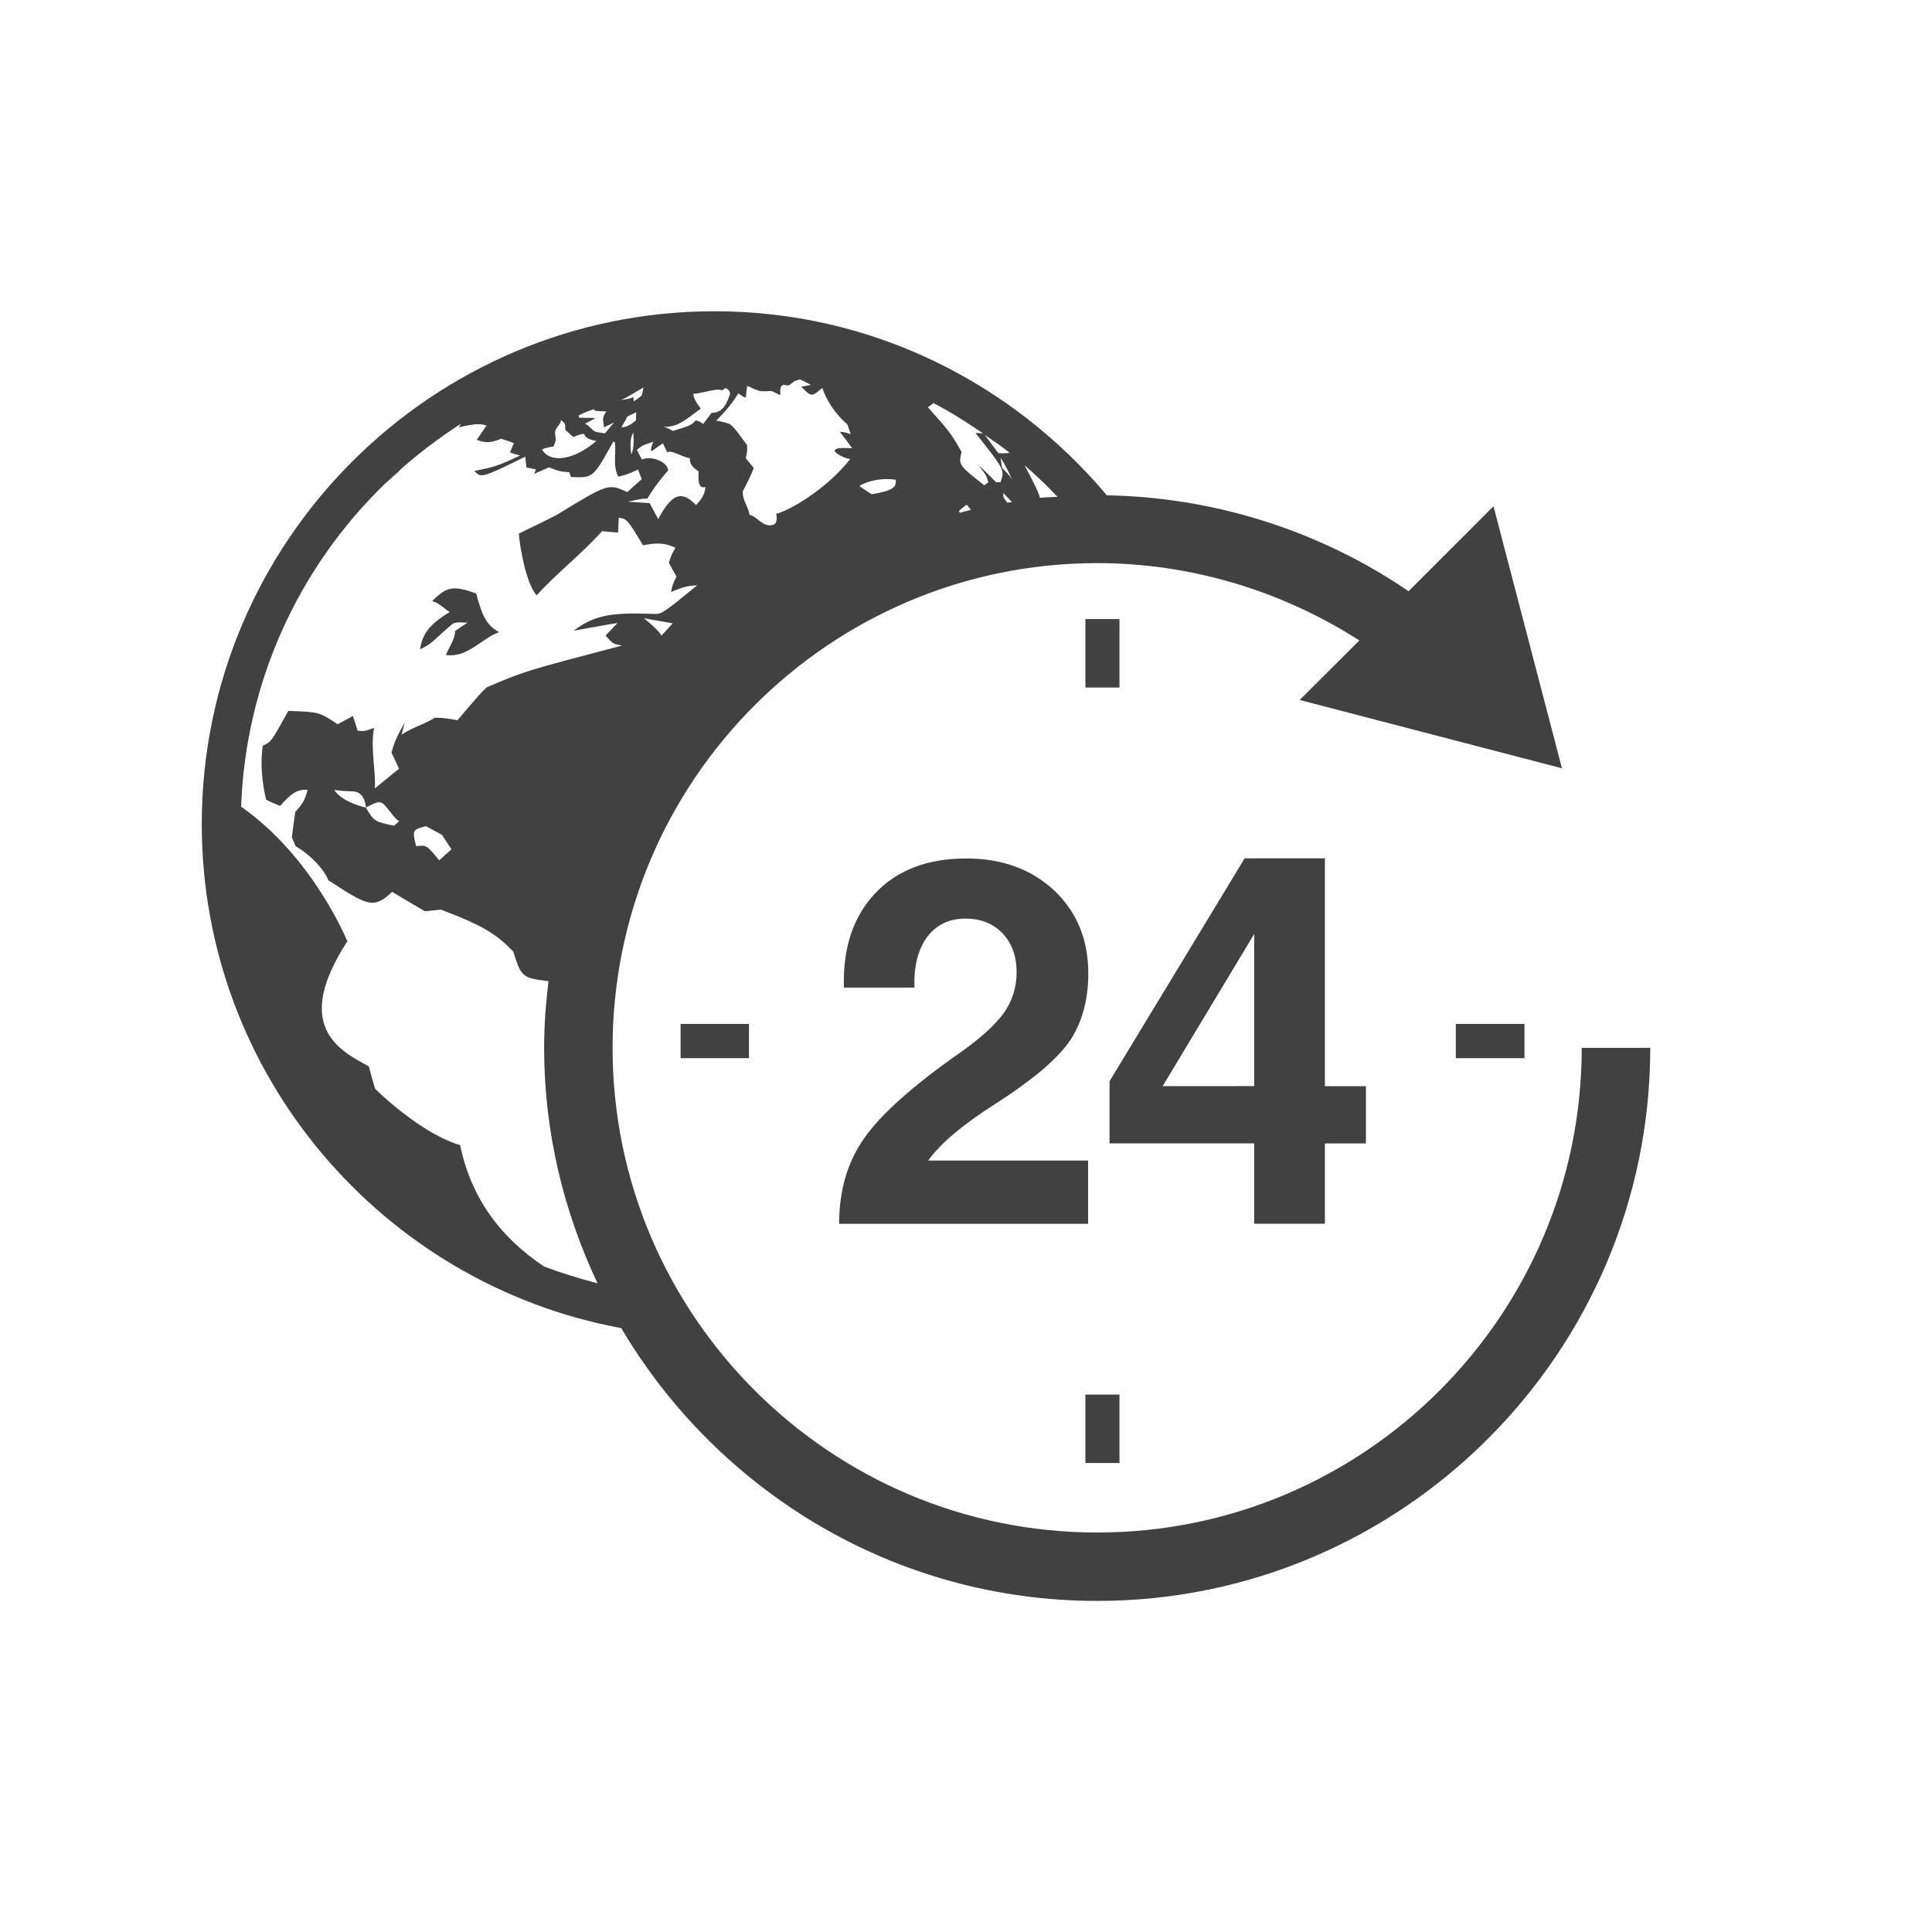 <svg version="1.1" xmlns="http://www.w3.org/2000/svg" width="30px" height="30px">
    <path fill="#414141" d="M6.984,9.504C6.893,9.449,6.82,9.363,6.711,9.334C6.94,9.105,7.036,9.089,7.394,9.215
        c0.081,0.303,0.146,0.494,0.357,0.6L7.742,9.819c-0.278,0.104-0.473,0.394-0.818,0.353c0.047-0.123,0.138-0.232,0.144-0.375
        l0.194-0.131c-0.022,0.002-0.05,0.002-0.076,0C7.133,9.663,7.072,9.661,7.033,9.684c-0.002,0-0.143,0.119-0.277,0.244
        c-0.045,0.041-0.095,0.09-0.235,0.154C6.557,9.889,6.616,9.721,6.984,9.504z M25.625,16.271c0,4.732-3.854,8.588-8.588,8.588
        c-3.147,0-5.895-1.707-7.39-4.236c-3.701-0.684-6.514-3.93-6.514-7.827c0-4.391,3.572-7.963,7.964-7.963
        c2.446,0,4.627,1.117,6.09,2.858c1.678,0.03,3.307,0.55,4.686,1.489l1.318-1.319l1.063,4.069l-4.072-1.061l0.926-0.924
        c-1.209-0.775-2.621-1.201-4.07-1.201c-4.149,0-7.526,3.375-7.526,7.527c0,4.15,3.376,7.526,7.526,7.526
        c4.15,0,7.523-3.376,7.523-7.526L25.625,16.271L25.625,16.271z M10.004,9.604c0.001,0.003,0.229,0.18,0.266,0.267l0.176-0.192
        L9.998,9.6L10.004,9.604z M14.902,7.963c0.056-0.016,0.117-0.031,0.174-0.045L15.072,7.91l-0.03-0.035l-0.028-0.037
        c-0.039,0.023-0.09,0.063-0.123,0.096C14.893,7.941,14.899,7.954,14.902,7.963z M15.641,7.806c0.022-0.003,0.047-0.007,0.072-0.011
        c-0.033-0.034-0.075-0.08-0.133-0.139C15.574,7.704,15.576,7.725,15.641,7.806z M15.909,7.225c0.162,0.305,0.218,0.42,0.239,0.505
        c0.091-0.01,0.184-0.009,0.273-0.015C16.259,7.543,16.088,7.379,15.909,7.225z M15.715,7.455c-0.004-0.017-0.058-0.157-0.17-0.336
        l-0.01-0.013l0.002,0.012c0.012,0.049,0.012,0.097,0.022,0.146l0.015,0.016C15.692,7.395,15.711,7.441,15.715,7.455z M15.293,6.754
        l0.208,0.281c0.053,0.008,0.123,0.006,0.176-0.005C15.553,6.93,15.422,6.843,15.293,6.754z M14.406,6.322
        c0.325,0.363,0.359,0.401,0.525,0.695c-0.047,0.205-0.047,0.205,0.352,0.518c0.02-0.013,0.045-0.031,0.064-0.047
        c-0.033-0.109-0.033-0.109-0.152-0.264l0.02,0.018l0.039,0.035l0.039,0.037l0.035,0.035l0.035,0.034l0.035,0.035l0.033,0.035
        l0.035,0.034c0.02,0,0.049,0,0.07,0c0.067-0.188,0.067-0.188-0.389-0.764l0.117,0.007c-0.246-0.17-0.5-0.331-0.77-0.471
        C14.466,6.281,14.443,6.303,14.406,6.322z M13.344,7.547c0.059,0.039,0.132,0.092,0.189,0.127c0.374-0.057,0.376-0.133,0.376-0.197
        V7.449c-0.112-0.016-0.206-0.014-0.323,0.008C13.484,7.479,13.413,7.502,13.344,7.547z M11.467,6.106
        c-0.098,0.155-0.18,0.258-0.346,0.427c0.069,0.002,0.211,0.051,0.211,0.051c0.101,0.078,0.185,0.227,0.266,0.322
        c0.011,0.063,0.004,0.113-0.018,0.21c0.037,0.046,0.088,0.103,0.125,0.151c-0.047,0.117-0.098,0.221-0.146,0.314l-0.025,0.044
        c-0.011,0.138,0.088,0.243,0.104,0.369c0.12,0.028,0.185,0.166,0.324,0.163c0.108-0.004,0.104-0.09,0.092-0.18
        c0.168-0.033,0.761-0.357,1.15-0.851c-0.064,0.005-0.242-0.085-0.246-0.133c0.033-0.034,0.064-0.041,0.274-0.034
        c-0.062-0.086-0.126-0.171-0.19-0.252c0.036-0.004,0.075,0.005,0.167,0.033c-0.014-0.045-0.036-0.105-0.05-0.148
        c-0.29-0.25-0.387-0.555-0.387-0.559l0.001-0.012c-0.143,0.117-0.154,0.127-0.226,0.084c-0.035-0.031-0.071-0.067-0.107-0.1
        c0.053-0.01,0.105-0.02,0.154-0.028l-0.172-0.087L12.41,5.895L12.362,5.91l-0.014,0.004c-0.038,0.016-0.059,0.052-0.1,0.068
        c-0.015,0.004-0.031,0.002-0.044,0c-0.019-0.008-0.041-0.013-0.058,0.004c-0.036,0.028-0.034,0.08-0.028,0.147
        c-0.059-0.011-0.101-0.063-0.165-0.061c-0.081,0.007-0.15,0.001-0.15,0.001c-0.02-0.004-0.08-0.025-0.201-0.082
        c-0.007,0.055-0.018,0.127-0.021,0.182C11.556,6.168,11.54,6.166,11.467,6.106z M10.881,6.345c-0.292,0.223-0.385,0.288-0.582,0.282
        c0.035,0.006,0.066,0.018,0.152,0.064c0.257-0.078,0.284-0.088,0.351-0.162c0.038,0.004,0.066,0.016,0.116,0.055
        c0.039-0.051,0.091-0.118,0.131-0.172c0.146-0.009,0.213-0.076,0.283-0.283c0.02-0.051-0.047-0.103-0.064-0.102
        c-0.014,0.004-0.028,0.014-0.052,0.035c-0.054-0.026-0.164-0.001-0.267,0.023c-0.098,0.021-0.148,0.029-0.185,0.029
        C10.776,6.182,10.792,6.225,10.881,6.345z M10.132,6.864C9.976,6.916,9.976,6.916,9.886,6.988c0.007,0.003,0.007,0.003,0.081,0.148
        c0.133-0.064,0.388,0.023,0.409,0.166c-0.148,0.174-0.224,0.275-0.325,0.441C9.946,7.738,9.847,7.775,9.747,7.789
        c0.107,0.008,0.225,0.018,0.34,0.023l0.134,0.249c0.253-0.485,0.415-0.388,0.586-0.219c0.042-0.045,0.123-0.123,0.143-0.245
        l0.004-0.036c-0.122,0.042-0.112-0.144-0.105-0.241c-0.108-0.072-0.141-0.123-0.136-0.205c-0.035-0.004-0.085-0.021-0.175-0.059
        c-0.106-0.047-0.144-0.047-0.179-0.034c-0.018-0.042-0.046-0.095-0.065-0.138c-0.049,0.033-0.088,0.057-0.174,0.121
        c-0.02-0.008-0.015-0.045,0.024-0.148L10.132,6.864z M9.632,6.213c0.141-0.021,0.141-0.021,0.207-0.048
        C9.836,6.193,9.836,6.211,9.841,6.232c0.01-0.006,0.027-0.016,0.101-0.07c0.029-0.026,0.029-0.026,0.05-0.147L9.976,6.026
        C9.693,6.193,9.693,6.193,9.632,6.213z M9.867,6.534l0.008-0.005c0-0.037,0.004-0.09,0.004-0.129L9.87,6.406
        C9.791,6.443,9.741,6.469,9.741,6.469l-0.005,0.01C9.713,6.529,9.682,6.579,9.648,6.633C9.676,6.635,9.741,6.641,9.867,6.534z
        M9.833,6.714L9.828,6.725c-0.017,0.039-0.056,0.11-0.027,0.318L9.802,7.06C9.844,6.961,9.844,6.855,9.833,6.714z M8.985,6.453
        l0.008,0.033C9.234,6.49,9.234,6.49,9.246,6.492C9.195,6.52,9.132,6.557,9.081,6.581c0.077,0.021,0.106,0.108,0.183,0.128
        c0.043,0.006,0.085,0.014,0.129,0.02c0.042-0.051,0.083-0.1,0.126-0.151l0.018-0.022c-0.05,0.034-0.106,0.051-0.158,0.08
        c0-0.049-0.02-0.092-0.013-0.141c0.009-0.043,0.019-0.066,0.052-0.105H9.404c-0.05-0.01-0.1,0-0.147-0.01
        C9.228,6.372,9.223,6.359,9.22,6.353C9.085,6.402,9.03,6.426,8.985,6.453z M8.416,6.979C8.513,7.16,8.83,7.188,9.215,6.885
        l0.046-0.037C9.103,6.82,9.083,6.771,9.069,6.738C9.039,6.736,9.003,6.746,8.901,6.786c-0.036-0.034-0.085-0.077-0.123-0.11
        C8.777,6.577,8.777,6.577,8.711,6.521l0.001,0.004C8.703,6.6,8.623,6.637,8.619,6.713C8.616,6.761,8.64,6.807,8.625,6.854
        c-0.008,0.029-0.02,0.055-0.034,0.082C8.58,6.934,8.479,6.949,8.416,6.979z M9.279,19.928c-0.526-1.112-0.83-2.351-0.83-3.657
        c0-0.354,0.027-0.695,0.068-1.035c-0.411-0.052-0.419-0.061-0.548-0.462l-0.104-0.102c-0.284-0.268-0.641-0.402-1.019-0.547
        L6.599,14.15c-0.22-0.127-0.313-0.184-0.509-0.301c-0.293,0.275-0.386,0.213-0.996-0.184c-0.003-0.049-0.175-0.334-0.503-0.525
        l-0.059-0.139c0.016-0.131,0.034-0.261,0.053-0.393c0.123-0.137,0.143-0.176,0.193-0.342c-0.154-0.015-0.25,0.045-0.428,0.248
        c-0.076-0.029-0.15-0.063-0.218-0.096c-0.025-0.103-0.106-0.463-0.052-0.838c0.131-0.061,0.131-0.061,0.397-0.541
        c0.479,0.016,0.479,0.016,0.765,0.207c0.073-0.039,0.166-0.09,0.238-0.128l0.074,0.228c0.092,0.01,0.111,0.01,0.255-0.043
        c-0.06,0.314,0.026,0.627,0.012,0.939c0.112-0.093,0.263-0.213,0.375-0.305l-0.117-0.252c0.042-0.148,0.07-0.23,0.207-0.466
        c-0.019,0.063-0.034,0.125-0.051,0.189c0.16-0.11,0.353-0.158,0.515-0.263c0.137-0.002,0.243,0.019,0.354,0.039
        c0.349-0.412,0.349-0.412,0.455-0.512c0.585-0.25,0.585-0.25,2.1-0.648C9.517,9.998,9.517,9.998,9.404,9.87
        c0.054-0.059,0.125-0.134,0.183-0.193C9.573,9.674,9.573,9.674,8.91,9.793c0.333-0.261,0.643-0.28,1.225-0.261
        c0.14,0.007,0.14,0.007,0.691-0.443c-0.154,0.008-0.199,0.019-0.406,0.103c0.025-0.119,0.025-0.119,0.085-0.238
        c-0.038-0.064-0.085-0.152-0.119-0.217c0.036-0.112,0.036-0.112,0.102-0.231c-0.171-0.085-0.32-0.076-0.502-0.038
        C9.739,8.062,9.739,8.062,9.608,8.039c-0.003,0.07-0.007,0.162-0.01,0.23C9.514,8.264,9.427,8.256,9.349,8.248
        C9.032,8.602,8.652,8.893,8.333,9.244C8.166,9.055,8.069,8.481,8.057,8.286c0.1-0.05,0.232-0.115,0.33-0.161L8.64,7.998
        c0.806-0.492,0.806-0.492,1.101-0.357C9.807,7.58,9.897,7.5,9.964,7.441l-0.056-0.15C9.747,7.367,9.693,7.379,9.6,7.401
        C9.511,7.229,9.57,7.045,9.548,6.867L9.524,6.855C9.209,7.424,9.209,7.424,8.865,7.406C8.858,7.384,8.85,7.357,8.84,7.333
        C8.692,7.322,8.676,7.315,8.524,7.257C8.453,7.288,8.362,7.328,8.292,7.359c0.011-0.02,0.021-0.047,0.031-0.068
        C8.279,7.278,8.222,7.268,8.176,7.26C8.17,7.21,8.16,7.144,8.155,7.091C7.472,7.43,7.468,7.422,7.366,7.313
        c0.317-0.064,0.351-0.071,0.71-0.24C8.023,7.059,7.97,7.043,7.919,7.025L7.979,6.88C7.91,6.855,7.844,6.832,7.784,6.813
        C7.609,6.88,7.555,6.882,7.402,6.83c0.046-0.068,0.106-0.156,0.154-0.224C7.461,6.584,7.411,6.568,7.125,6.635
        C7.133,6.617,7.147,6.599,7.157,6.58C6.82,6.797,6.503,7.037,6.206,7.301C6.208,7.304,6.209,7.304,6.21,7.304
        C6.124,7.381,6.049,7.445,5.973,7.516c-1.32,1.281-2.157,3.049-2.229,5.01c1.116,0.781,1.644,2.079,1.65,2.09
        c-0.851,1.309-0.14,1.69,0.333,1.942c0.029,0.117,0.063,0.234,0.098,0.348c0.193,0.193,0.803,0.728,1.32,0.875
        c0.163,0.799,0.611,1.428,1.307,1.887C8.72,19.769,8.998,19.853,9.279,19.928z M6.862,12.963l-0.249-0.135L6.571,12.84
        c-0.151,0.043-0.175,0.055-0.109,0.299c0.163-0.018,0.163-0.018,0.358,0.221l0.19-0.172L6.862,12.963z M6.057,12.604
        c-0.143-0.182-0.144-0.184-0.375-0.064c-0.005-0.061-0.031-0.252-0.212-0.252c-0.109-0.002-0.176-0.008-0.28-0.021
        c0.031,0.046,0.119,0.168,0.446,0.262l0.046,0.012c0.126,0.213,0.126,0.213,0.434,0.281l0.084-0.071
        C6.167,12.738,6.132,12.701,6.057,12.604z M14.902,16.35c-0.725,0.508-1.217,0.946-1.478,1.318
        c-0.263,0.368-0.394,0.815-0.394,1.335l0,0h3.866v-0.982h-2.48l0.002-0.007c0.188-0.261,0.537-0.556,1.048-0.88
        c0.552-0.354,0.929-0.669,1.132-0.951c0.197-0.283,0.301-0.641,0.301-1.068c0-0.526-0.178-0.954-0.527-1.286
        C16.014,13.496,15.56,13.33,15,13.33c-0.599,0-1.07,0.182-1.41,0.541c-0.341,0.361-0.504,0.849-0.486,1.464h1.095
        c-0.01-0.33,0.055-0.591,0.197-0.784c0.144-0.191,0.342-0.287,0.596-0.287c0.237,0,0.43,0.076,0.576,0.23
        c0.145,0.153,0.218,0.354,0.218,0.606c0,0.23-0.067,0.439-0.197,0.628C15.453,15.914,15.227,16.122,14.902,16.35z M19.475,19.001
        v-1.247h-2.246V17.27v-0.481l2.098-3.461h0.621h0.625v3.538h0.637v0.889h-0.637v1.247H19.475z M19.475,16.865v-2.362L18.1,16.789
        l-0.047,0.077L19.475,16.865L19.475,16.865z M17.383,9.613h-0.529v1.063h0.529V9.613z M17.383,21.655h-0.529v1.063h0.529V21.655z
        M23.672,16.431v-0.531h-1.066v0.531H23.672z M11.63,16.431v-0.531h-1.062v0.531H11.63z">
    </path>
</svg>